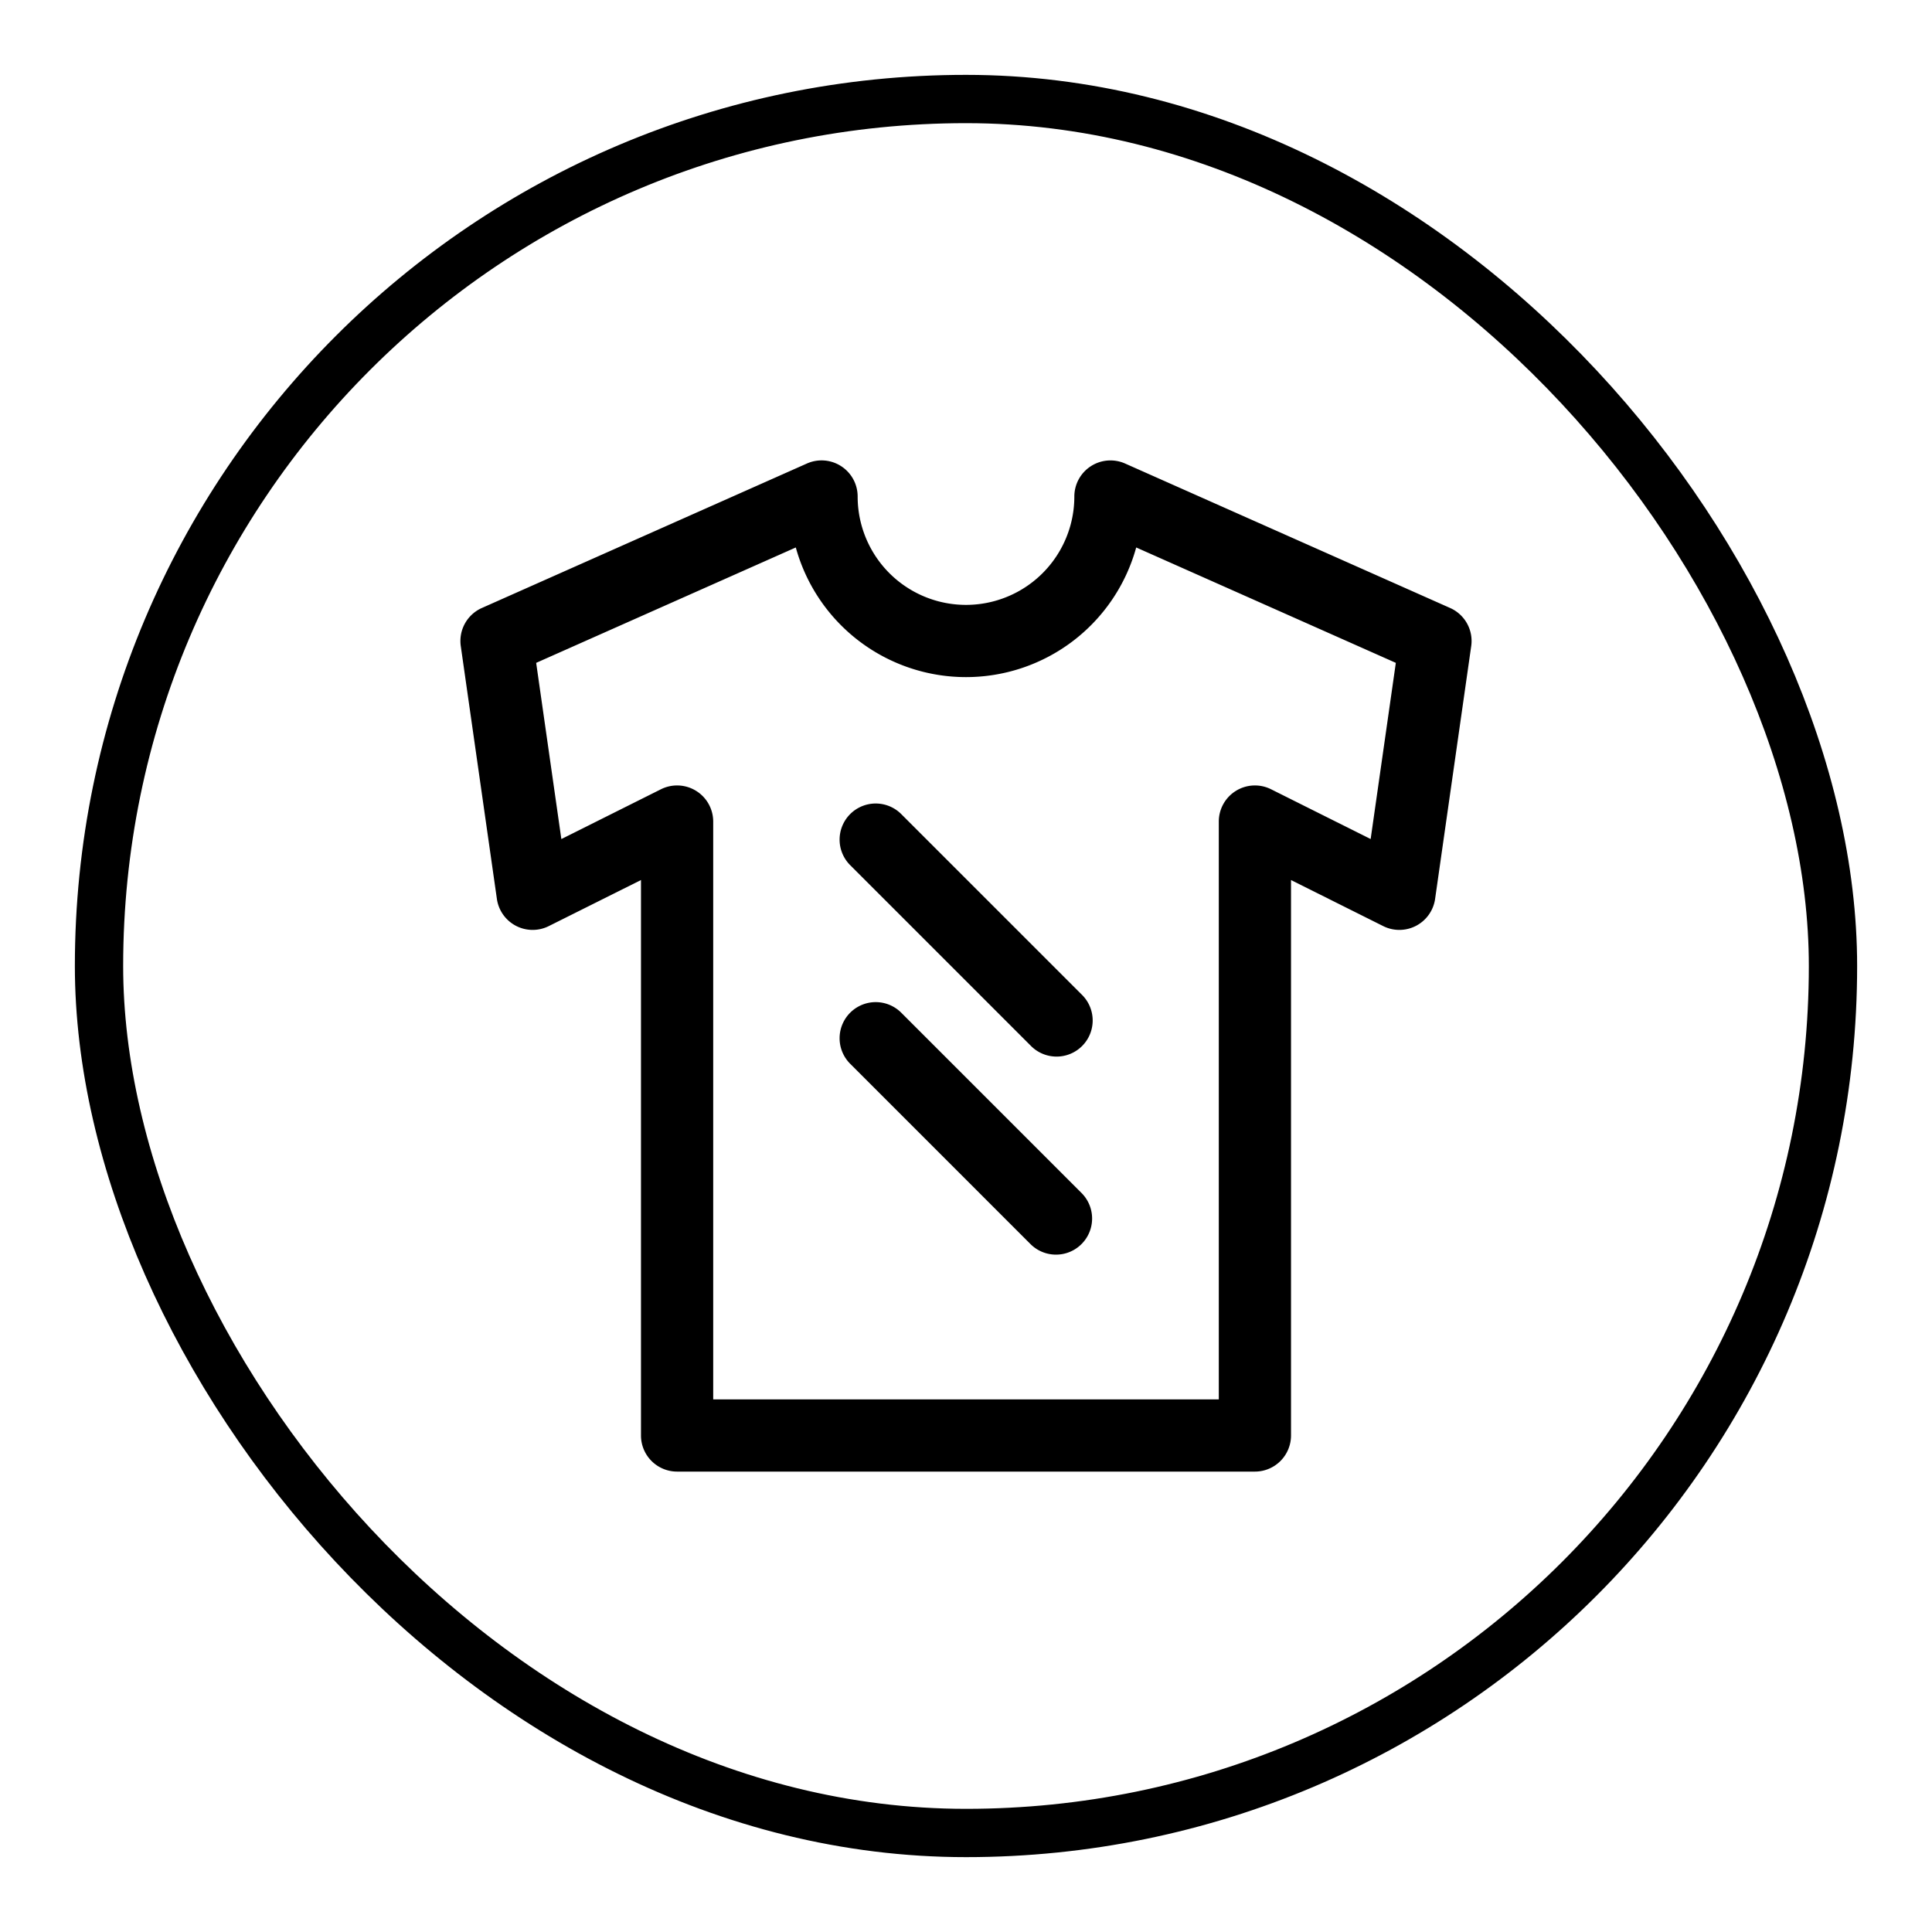<?xml version="1.0" encoding="UTF-8"?>
<svg xmlns="http://www.w3.org/2000/svg" id="Layer_1" data-name="Layer 1" viewBox="0 0 200 200">
  <defs>
    <style>.cls-1{fill-rule:evenodd;}.cls-2{fill:none;stroke:#000;stroke-miterlimit:10;stroke-width:5px;}</style>
  </defs>
  <g id="layer1">
    <path id="path453523" class="cls-1" d="M90.654,103.74a3.738,3.738,0,0,0-2.643,6.382L106.703,128.814a3.738,3.738,0,0,0,5.286-5.286L93.297,104.835A3.739,3.739,0,0,0,90.654,103.74Z"></path>
    <path id="path453515" class="cls-1" d="M90.654,83.179a3.738,3.738,0,0,0-2.643,6.382l18.692,18.692a3.738,3.738,0,1,0,5.286-5.286L93.297,84.274A3.739,3.739,0,0,0,90.654,83.179Z"></path>
    <path id="path453497" class="cls-1" d="M85.338,47.671a3.739,3.739,0,0,0-1.811.314L49.882,62.939a3.739,3.739,0,0,0-2.183,3.943l3.738,26.169a3.739,3.739,0,0,0,5.374,2.818l9.543-4.768v57.5a3.739,3.739,0,0,0,3.738,3.738h59.815a3.739,3.739,0,0,0,3.738-3.738V91.101l9.543,4.768a3.739,3.739,0,0,0,5.374-2.818l3.738-26.169a3.739,3.739,0,0,0-2.183-3.943L116.472,47.985a3.739,3.739,0,0,0-5.257,3.417,11.215,11.215,0,1,1-22.431,0A3.739,3.739,0,0,0,85.338,47.671ZM82.381,56.674a18.276,18.276,0,0,0,35.238,0l26.877,11.945-2.607,18.239L131.58,81.704a3.739,3.739,0,0,0-5.41,3.344V144.863H73.831V85.048a3.739,3.739,0,0,0-5.41-3.344L58.111,86.859,55.504,68.619Z"></path>
  </g>
  <rect class="cls-2" x="10.25" y="10.25" width="179.5" height="179.5" rx="89.75"></rect>
</svg>
